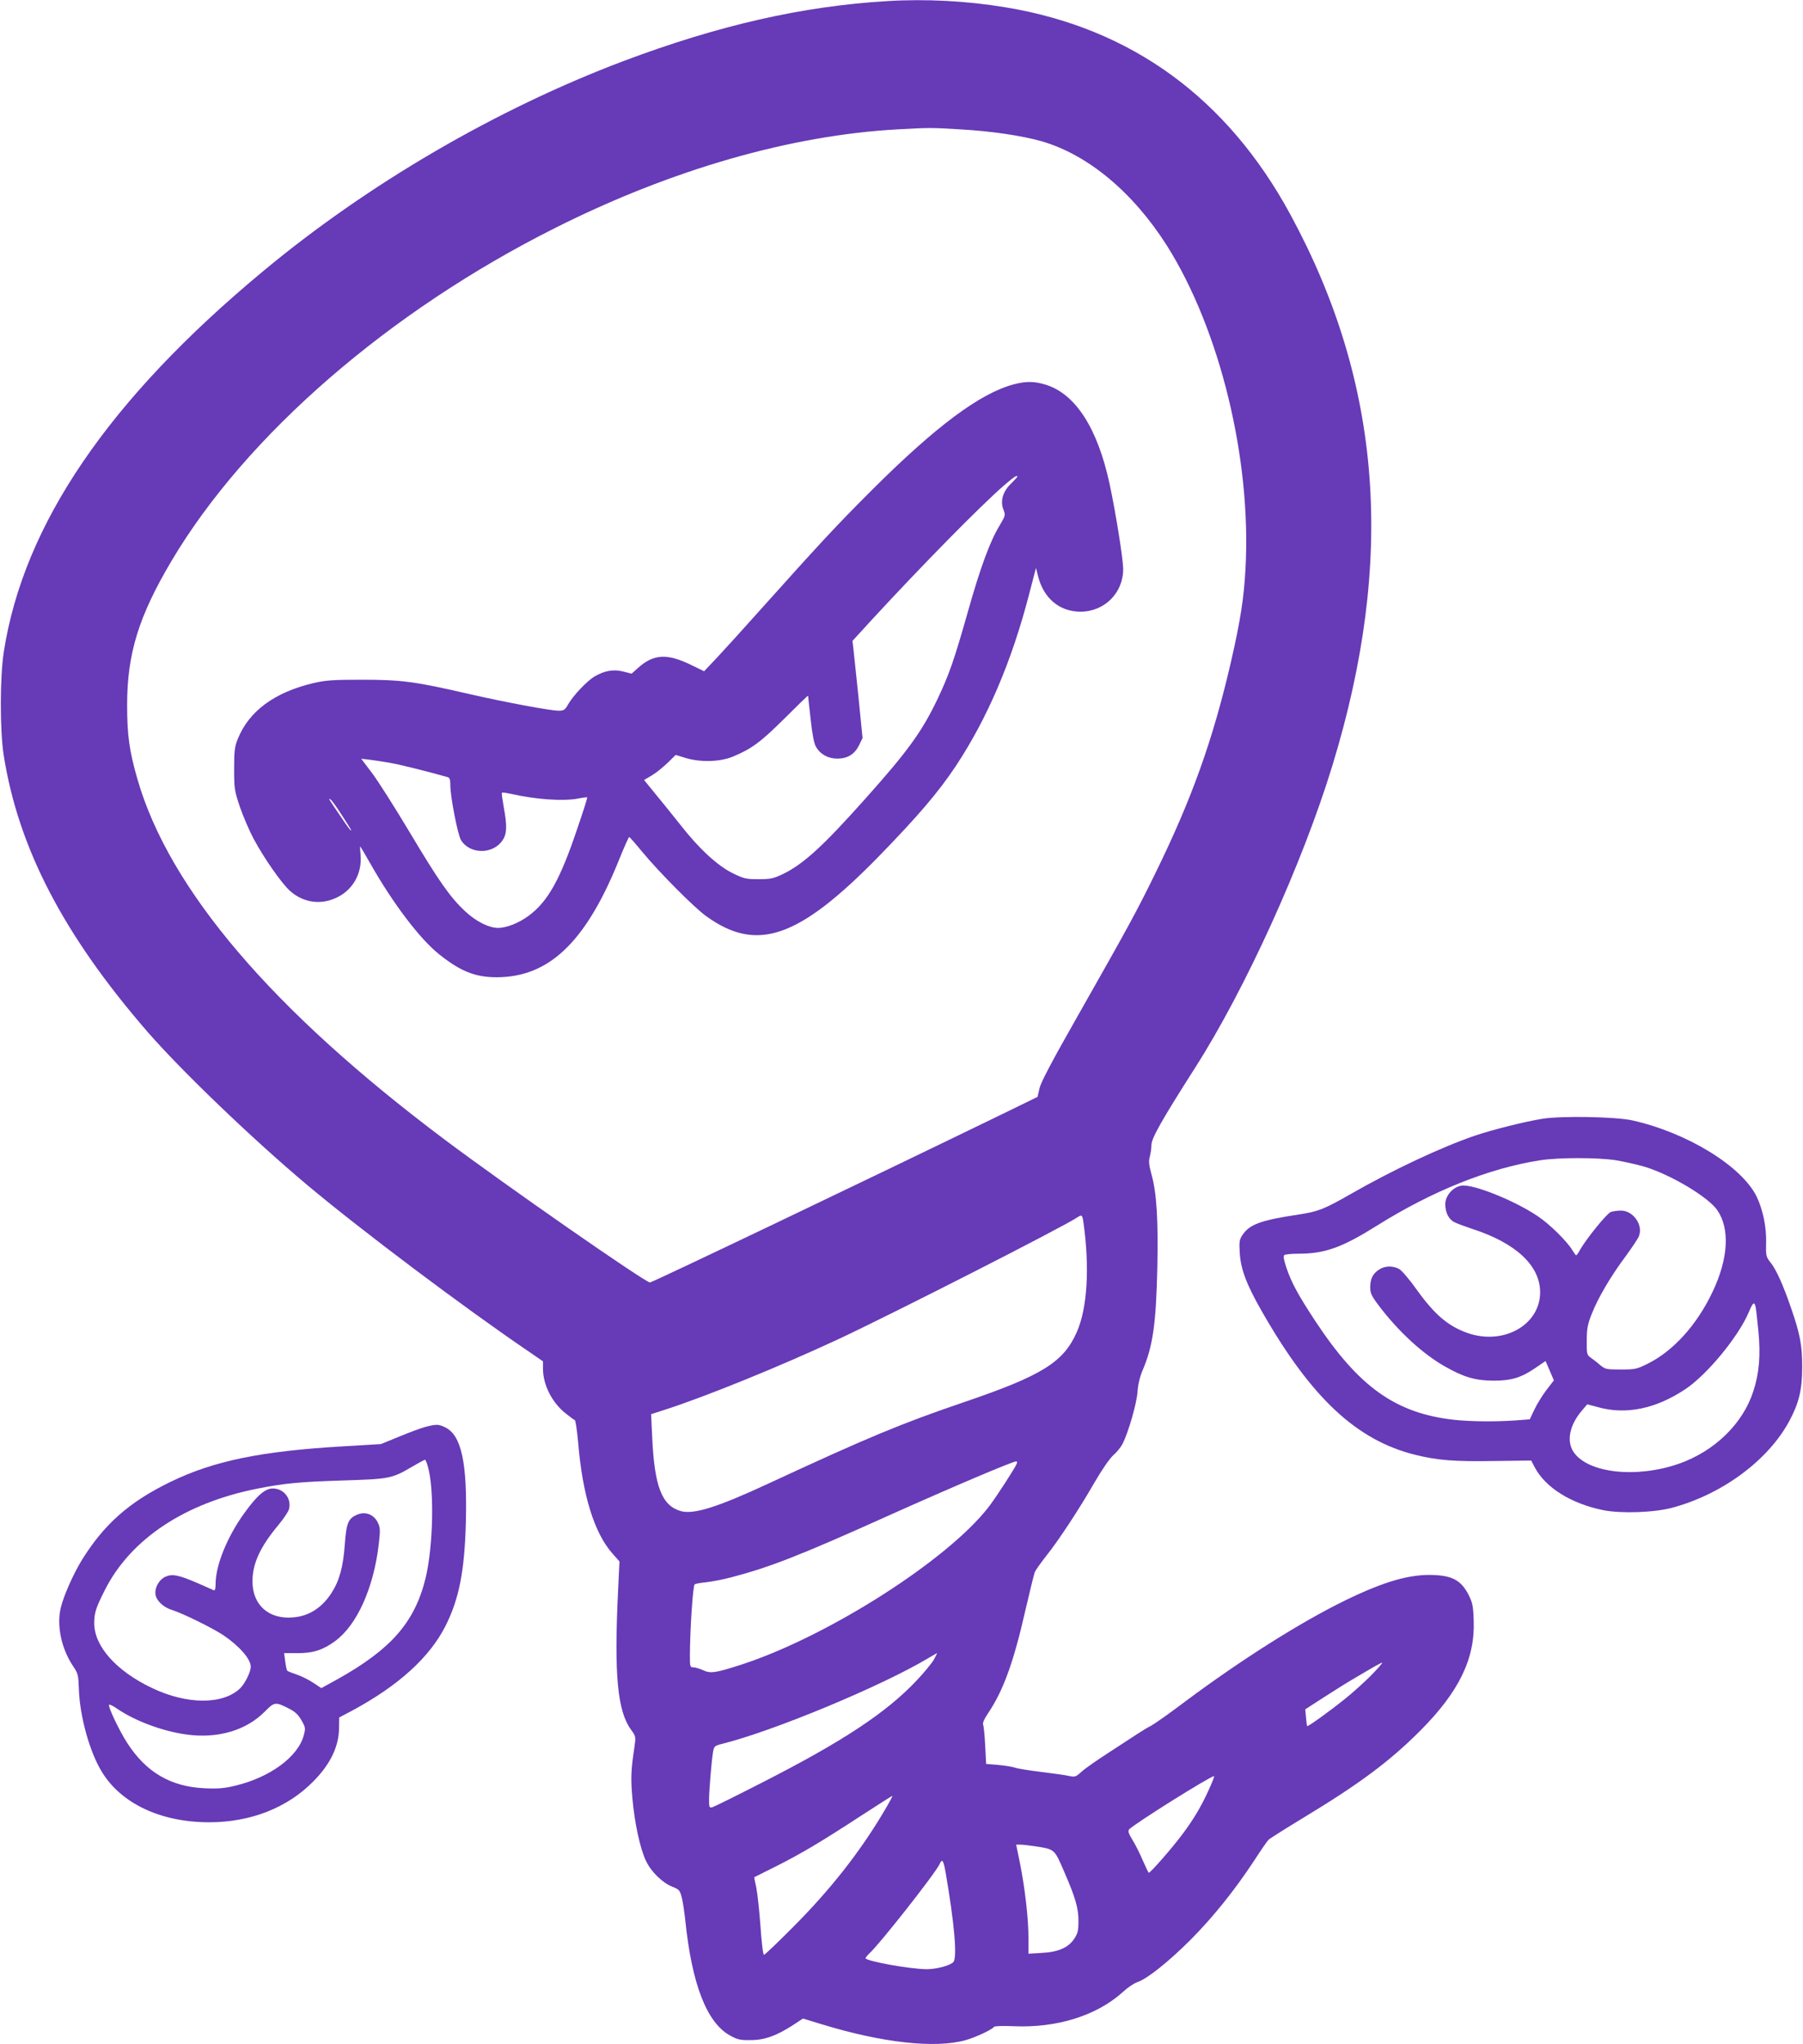 <?xml version="1.0" standalone="no"?>
<!DOCTYPE svg PUBLIC "-//W3C//DTD SVG 20010904//EN"
 "http://www.w3.org/TR/2001/REC-SVG-20010904/DTD/svg10.dtd">
<svg version="1.0" xmlns="http://www.w3.org/2000/svg"
 width="1129pt" height="1280pt" viewBox="0 0 1129 1280"
 preserveAspectRatio="xMidYMid meet">
<g transform="translate(0,1280) scale(0.1,-0.1)"
fill="#673ab7" stroke="none">
<path d="M5555 12793 c-527 -31 -1055 -151 -1650 -375 -795 -300 -1602 -770
-2261 -1319 -964 -801 -1496 -1583 -1620 -2379 -25 -160 -25 -492 -1 -648 92
-583 375 -1126 900 -1732 216 -248 658 -672 1002 -961 339 -284 983 -768 1388
-1043 l87 -60 0 -46 c0 -101 57 -213 142 -280 26 -21 52 -40 57 -42 5 -1 14
-63 21 -137 27 -331 101 -569 214 -697 l45 -51 -9 -189 c-25 -518 -4 -747 81
-864 31 -43 31 -43 21 -114 -21 -138 -23 -192 -12 -316 13 -151 48 -315 85
-392 32 -68 104 -138 166 -162 41 -16 46 -22 57 -63 7 -24 17 -91 23 -146 41
-400 134 -641 280 -722 47 -26 64 -30 129 -29 87 0 162 27 264 93 l64 42 118
-36 c380 -116 707 -152 898 -100 62 17 170 67 180 84 4 5 56 7 124 4 271 -12
521 67 684 215 29 27 69 54 90 61 61 20 196 128 333 265 141 142 276 310 397
494 42 65 83 124 91 132 8 8 106 70 218 138 349 211 539 352 729 542 246 246
347 454 338 693 -3 92 -7 111 -33 163 -45 86 -98 117 -215 122 -149 7 -310
-39 -555 -158 -279 -136 -651 -371 -1001 -632 -99 -75 -196 -143 -215 -153
-19 -9 -56 -32 -84 -50 -27 -18 -109 -71 -181 -118 -72 -46 -149 -100 -171
-120 -36 -33 -42 -35 -79 -27 -21 5 -100 16 -174 25 -74 9 -148 21 -165 27
-16 6 -64 13 -105 17 l-75 6 -6 115 c-3 63 -9 122 -13 131 -4 10 6 34 30 70
95 140 160 317 234 643 28 121 55 231 60 243 5 12 37 57 70 99 79 99 206 292
305 464 47 81 94 148 117 169 21 18 47 50 57 70 37 72 90 258 94 327 3 45 14
91 31 132 65 152 85 289 93 647 6 298 -4 466 -37 583 -16 59 -18 81 -10 110 5
20 10 53 10 72 0 42 61 151 274 485 316 495 673 1282 859 1891 395 1290 311
2392 -262 3449 -396 731 -997 1169 -1784 1299 -240 40 -499 54 -742 39z m457
-803 c197 -11 390 -40 512 -75 289 -84 571 -319 783 -653 332 -527 530 -1337
492 -2024 -10 -184 -32 -325 -90 -578 -113 -491 -246 -862 -474 -1327 -122
-249 -162 -322 -496 -911 -153 -269 -222 -400 -230 -437 l-12 -53 -211 -103
c-910 -442 -2202 -1059 -2216 -1059 -30 0 -905 609 -1285 894 -1080 810 -1725
1567 -1924 2256 -51 176 -65 277 -65 465 0 322 72 555 278 903 468 788 1363
1564 2405 2086 727 365 1473 579 2141 616 200 11 211 11 392 0z m772 -6842
c40 -285 25 -538 -41 -688 -83 -189 -217 -273 -708 -440 -391 -133 -600 -220
-1225 -510 -321 -149 -469 -195 -549 -171 -117 35 -163 154 -177 461 l-7 145
89 29 c255 82 724 273 1084 441 346 162 1412 705 1495 762 29 19 32 17 39 -29z
m-417 -1512 c-11 -28 -129 -210 -175 -270 -255 -332 -1002 -809 -1544 -987
-164 -53 -197 -59 -243 -38 -22 10 -50 19 -62 19 -22 0 -23 4 -23 73 1 173 19
440 30 447 7 4 39 10 73 13 34 4 105 17 157 31 243 64 426 135 990 389 404
181 767 335 794 337 4 0 6 -7 3 -14z m-519 -1227 c-13 -23 -61 -81 -107 -130
-191 -203 -465 -384 -976 -644 -154 -79 -290 -146 -302 -150 -22 -6 -23 -4
-23 52 1 60 15 231 25 294 6 34 10 38 53 49 321 79 1006 364 1297 539 28 16
51 30 53 30 1 1 -8 -18 -20 -40z m2737 -100 c-44 -44 -118 -111 -165 -148 -97
-78 -231 -174 -235 -169 -1 2 -5 26 -7 54 l-5 51 116 75 c64 41 143 91 176
110 150 89 181 106 190 107 5 1 -26 -35 -70 -80z m-1016 -716 c-48 -106 -96
-186 -165 -278 -68 -91 -205 -247 -211 -241 -3 3 -20 38 -38 79 -17 41 -46 98
-64 127 -24 39 -29 55 -21 65 26 31 504 331 532 334 4 1 -11 -38 -33 -86z
m-2039 -144 c-148 -248 -331 -482 -565 -716 -94 -95 -176 -173 -181 -173 -6 0
-15 77 -22 178 -7 97 -19 206 -26 242 -8 36 -14 65 -13 66 1 1 61 31 132 66
160 80 292 159 540 321 105 68 191 123 193 122 2 -2 -24 -49 -58 -106z m950
-209 c127 -20 121 -16 183 -158 71 -163 91 -231 90 -314 0 -56 -5 -75 -26
-107 -37 -56 -101 -84 -204 -89 l-83 -5 0 99 c0 122 -22 311 -53 467 l-24 117
26 0 c14 0 55 -5 91 -10z m-560 -157 c56 -323 75 -538 50 -568 -18 -21 -104
-45 -166 -45 -103 0 -384 51 -384 69 0 4 10 16 21 27 66 59 415 503 442 561
16 37 24 27 37 -44z"/>
<path d="M6350 10394 c-211 -55 -488 -261 -891 -663 -228 -228 -323 -331 -704
-756 -98 -110 -216 -240 -262 -289 l-84 -89 -72 35 c-159 79 -244 75 -345 -17
l-37 -33 -52 13 c-60 16 -117 6 -179 -30 -48 -28 -135 -120 -167 -176 -19 -34
-27 -39 -58 -39 -53 0 -335 53 -559 104 -337 78 -426 90 -670 90 -185 0 -228
-3 -307 -21 -245 -58 -405 -176 -475 -352 -19 -48 -22 -75 -22 -186 0 -124 2
-135 37 -240 21 -60 59 -148 84 -195 67 -125 178 -284 231 -330 86 -76 202
-89 304 -33 93 50 145 150 136 258 -3 30 -4 55 -2 55 1 0 28 -46 60 -102 143
-253 314 -479 436 -575 142 -113 239 -148 392 -141 312 15 535 240 737 746 29
72 56 132 59 131 3 0 39 -41 80 -91 106 -128 323 -347 400 -403 318 -231 579
-142 1081 371 247 254 373 401 483 566 199 300 352 659 460 1077 l43 165 12
-48 c35 -142 134 -225 266 -226 152 0 270 119 268 270 -1 66 -48 358 -85 530
-75 348 -213 563 -399 621 -71 22 -123 23 -199 3z m20 -579 c0 -3 -18 -22 -39
-43 -51 -48 -69 -109 -48 -162 14 -36 13 -38 -24 -101 -60 -98 -122 -268 -198
-538 -86 -303 -117 -393 -190 -547 -98 -205 -185 -326 -456 -629 -265 -297
-386 -407 -515 -469 -57 -27 -75 -31 -151 -31 -78 0 -91 3 -162 38 -95 47
-211 154 -328 304 -46 58 -116 145 -155 192 l-71 87 49 29 c27 16 71 52 99 79
l50 49 62 -19 c93 -28 214 -25 295 8 118 49 174 90 325 240 81 81 147 145 147
142 0 -3 7 -69 16 -147 10 -93 21 -152 33 -172 27 -48 76 -75 134 -75 65 0
109 28 137 85 l21 44 -25 253 c-15 139 -29 276 -32 304 l-6 51 118 129 c316
343 681 714 829 843 65 56 85 69 85 56z m-3930 -1791 c68 -12 236 -54 363 -90
13 -4 17 -16 17 -53 0 -70 46 -306 66 -340 54 -91 201 -93 261 -2 28 41 29 90
7 209 -8 46 -14 86 -11 88 2 3 26 0 53 -6 158 -36 331 -48 424 -30 29 6 55 9
57 7 2 -2 -26 -91 -63 -198 -107 -318 -184 -455 -305 -544 -61 -45 -138 -75
-190 -75 -58 0 -139 41 -205 103 -95 88 -165 188 -350 498 -91 152 -196 318
-234 368 l-68 90 46 -5 c26 -3 85 -12 132 -20z m-306 -318 c66 -102 68 -106
63 -106 -3 0 -32 39 -64 88 -75 110 -80 117 -64 107 7 -4 36 -44 65 -89z"/>
<path d="M9659 5795 c-112 -18 -311 -68 -424 -106 -210 -72 -515 -215 -773
-363 -170 -97 -206 -112 -332 -131 -233 -35 -304 -61 -348 -125 -22 -32 -23
-43 -19 -115 6 -101 42 -198 139 -367 309 -541 593 -806 959 -897 142 -35 245
-43 492 -39 l235 3 23 -44 c67 -126 227 -226 429 -267 112 -22 320 -15 433 16
311 84 597 295 730 540 61 113 82 197 82 340 0 137 -13 205 -69 368 -50 145
-92 239 -127 284 -30 38 -32 43 -30 122 3 103 -20 212 -60 295 -94 190 -436
400 -779 476 -104 23 -443 29 -561 10z m461 -260 c52 -9 132 -27 177 -40 167
-51 398 -189 456 -272 80 -116 70 -302 -28 -509 -97 -207 -245 -371 -404 -451
-72 -36 -81 -38 -172 -38 -92 0 -97 1 -132 30 -19 17 -46 37 -59 46 -21 16
-23 24 -22 105 0 75 5 102 32 169 40 101 118 234 213 361 40 55 77 110 82 125
27 70 -37 159 -113 159 -21 0 -50 -4 -64 -9 -25 -10 -149 -163 -190 -233 -11
-21 -23 -38 -26 -38 -3 0 -14 15 -25 33 -31 53 -142 163 -216 212 -147 99
-407 203 -478 191 -53 -8 -101 -63 -101 -116 0 -52 22 -96 58 -113 15 -8 65
-26 112 -42 272 -88 423 -229 424 -395 1 -206 -230 -336 -456 -256 -120 43
-203 113 -314 267 -48 68 -98 126 -114 134 -40 21 -89 19 -124 -4 -40 -26 -55
-57 -56 -110 0 -38 7 -54 56 -119 120 -158 271 -298 410 -377 119 -68 191 -89
304 -90 114 0 174 18 265 80 l63 43 26 -60 26 -61 -47 -61 c-25 -33 -59 -88
-75 -122 l-29 -61 -91 -7 c-131 -9 -279 -7 -383 4 -367 41 -597 206 -870 620
-107 163 -148 239 -179 330 -18 55 -22 77 -13 82 7 4 46 8 87 8 167 0 274 39
491 175 346 217 701 360 1023 410 116 18 362 18 476 0z m873 -917 c3 -13 11
-82 18 -155 14 -149 5 -261 -32 -374 -65 -203 -243 -376 -466 -454 -267 -93
-571 -59 -660 74 -45 67 -25 168 52 258 l34 40 68 -18 c175 -49 363 -10 548
114 137 92 333 331 396 482 25 60 34 67 42 33z"/>
<path d="M2665 3866 c-27 -7 -102 -35 -165 -61 l-115 -47 -235 -14 c-515 -30
-813 -91 -1085 -224 -255 -124 -411 -262 -550 -484 -55 -89 -117 -228 -135
-305 -26 -112 5 -257 80 -367 29 -43 31 -54 34 -143 6 -168 67 -390 143 -514
121 -200 370 -317 673 -317 260 0 491 91 654 258 106 108 158 217 159 333 l1
65 81 43 c291 157 485 333 585 531 85 169 119 344 127 646 10 374 -28 549
-130 597 -41 20 -54 20 -122 3z m13 -245 c43 -140 35 -508 -14 -706 -68 -274
-216 -442 -550 -629 l-102 -56 -53 35 c-29 19 -76 42 -104 51 -27 9 -53 19
-56 23 -4 3 -9 29 -13 58 l-7 52 83 0 c97 -1 161 20 236 75 138 101 242 334
274 609 10 86 9 103 -6 133 -23 49 -75 71 -124 52 -61 -23 -73 -51 -83 -189
-10 -139 -33 -225 -83 -303 -59 -92 -141 -145 -238 -153 -154 -15 -258 77
-257 227 0 110 49 216 163 352 32 39 61 82 65 97 19 66 -31 131 -101 131 -48
0 -99 -44 -180 -157 -106 -147 -178 -325 -178 -441 0 -31 -4 -43 -12 -39 -7 3
-49 22 -93 41 -126 55 -167 63 -210 43 -42 -20 -70 -74 -60 -117 8 -36 51 -75
100 -90 68 -21 258 -115 324 -159 101 -69 171 -149 171 -197 0 -33 -36 -106
-67 -136 -108 -103 -333 -102 -552 3 -223 106 -361 261 -361 405 0 65 10 96
67 209 161 318 500 544 955 634 166 33 257 42 533 51 292 9 309 12 430 83 44
26 83 47 86 47 3 0 11 -17 17 -39z m-869 -1519 c40 -20 59 -39 79 -74 25 -44
26 -49 14 -94 -36 -134 -211 -263 -429 -315 -71 -17 -108 -20 -193 -16 -211
10 -365 100 -483 283 -50 77 -123 231 -114 240 3 3 25 -7 49 -24 112 -77 283
-141 432 -162 198 -28 377 24 495 144 59 60 66 61 150 18z"/>
</g>
</svg>
